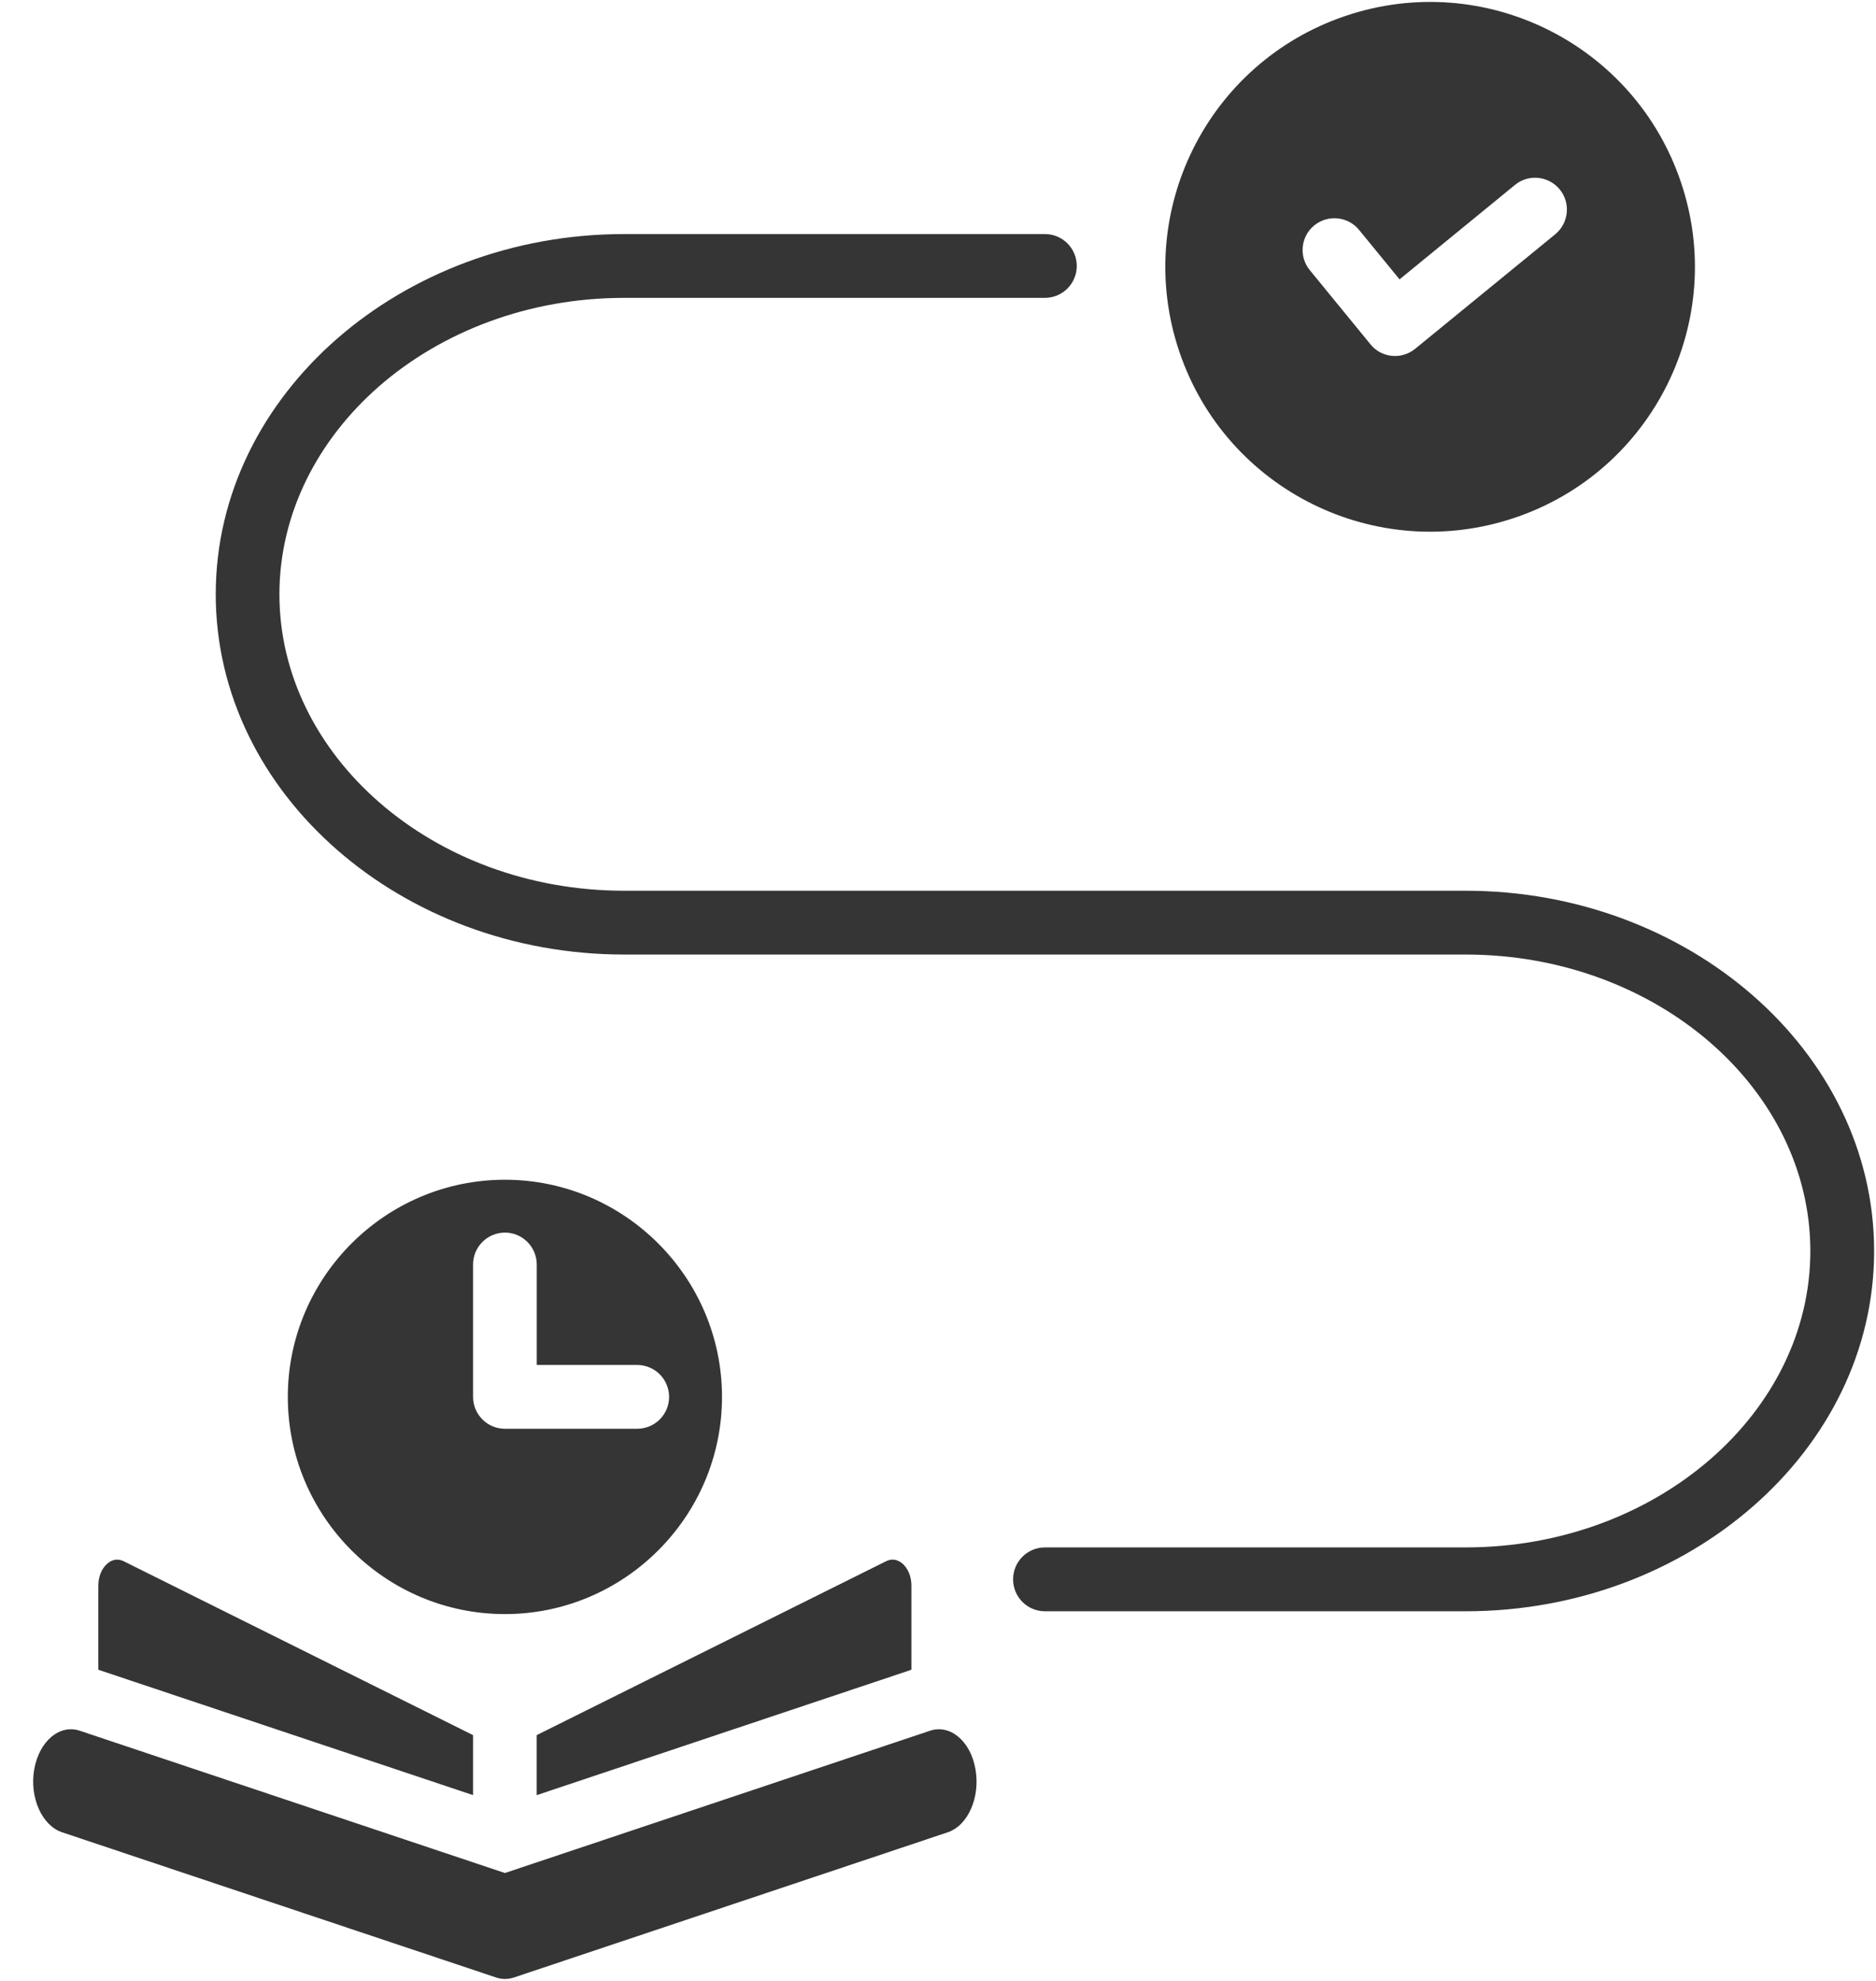 <svg width="36" height="38" viewBox="0 0 36 38" fill="none" xmlns="http://www.w3.org/2000/svg">
<path d="M35.964 23.999C35.964 25.915 35.07 27.651 33.631 28.904C32.212 30.142 30.265 30.909 28.127 30.909H20.051C19.714 30.909 19.441 30.634 19.441 30.297C19.441 29.958 19.715 29.684 20.051 29.684H28.127C29.962 29.684 31.626 29.034 32.828 27.986C34.008 26.958 34.74 25.546 34.74 23.998C34.74 22.45 34.008 21.036 32.828 20.007C31.626 18.961 29.962 18.311 28.127 18.311H11.977C9.839 18.311 7.891 17.543 6.473 16.307C5.034 15.053 4.14 13.317 4.14 11.401C4.14 9.484 5.034 7.748 6.473 6.493C7.892 5.258 9.839 4.49 11.977 4.49H20.051C20.389 4.49 20.663 4.763 20.663 5.102C20.663 5.439 20.39 5.714 20.051 5.714H11.977C10.14 5.714 8.476 6.364 7.275 7.41C6.097 8.439 5.362 9.853 5.362 11.401C5.362 12.949 6.096 14.361 7.275 15.389C8.476 16.437 10.14 17.087 11.977 17.087H28.127C30.265 17.087 32.213 17.856 33.631 19.091C35.071 20.346 35.964 22.082 35.964 23.999ZM9.078 34.436V33.285L2.375 29.95C2.259 29.892 2.141 29.915 2.042 30.011C1.941 30.11 1.887 30.255 1.887 30.424V32.029C1.897 32.034 1.91 32.037 1.92 32.042L9.078 34.436ZM10.3 34.436L17.457 32.042C17.47 32.037 17.48 32.034 17.49 32.029V30.424C17.49 30.255 17.435 30.111 17.337 30.011C17.236 29.915 17.118 29.891 17.002 29.95L10.299 33.285V34.436H10.3ZM17.846 33.201L9.689 35.93L1.532 33.201C1.144 33.07 0.752 33.401 0.657 33.94C0.562 34.478 0.803 35.019 1.192 35.149L9.507 37.93C9.618 37.97 9.738 37.975 9.86 37.935L18.187 35.149C18.576 35.019 18.814 34.478 18.719 33.94C18.627 33.401 18.233 33.07 17.846 33.201ZM13.855 26.797C13.855 29.092 11.982 30.963 9.689 30.963C7.394 30.963 5.523 29.092 5.523 26.797C5.523 24.503 7.394 22.631 9.689 22.631C11.982 22.631 13.855 24.503 13.855 26.797ZM12.227 26.184H10.3V24.257C10.3 23.92 10.026 23.645 9.69 23.645C9.351 23.645 9.078 23.92 9.078 24.257V26.796C9.078 27.134 9.351 27.408 9.69 27.408H12.227C12.566 27.408 12.84 27.134 12.84 26.796C12.839 26.634 12.775 26.478 12.66 26.363C12.545 26.249 12.389 26.184 12.227 26.184ZM22.63 6.743C21.733 4.084 23.162 1.202 25.821 0.305C28.478 -0.592 31.361 0.837 32.257 3.496C33.155 6.153 31.725 9.036 29.068 9.932C26.408 10.829 23.526 9.4 22.63 6.743ZM25.136 5.184L26.298 6.604C26.51 6.867 26.895 6.905 27.158 6.69L29.845 4.494C30.105 4.279 30.144 3.894 29.931 3.634C29.716 3.373 29.331 3.333 29.071 3.548L26.857 5.359L26.08 4.41C25.868 4.15 25.483 4.111 25.22 4.324C24.959 4.538 24.921 4.923 25.136 5.184Z" fill="#353535"/>
</svg>
